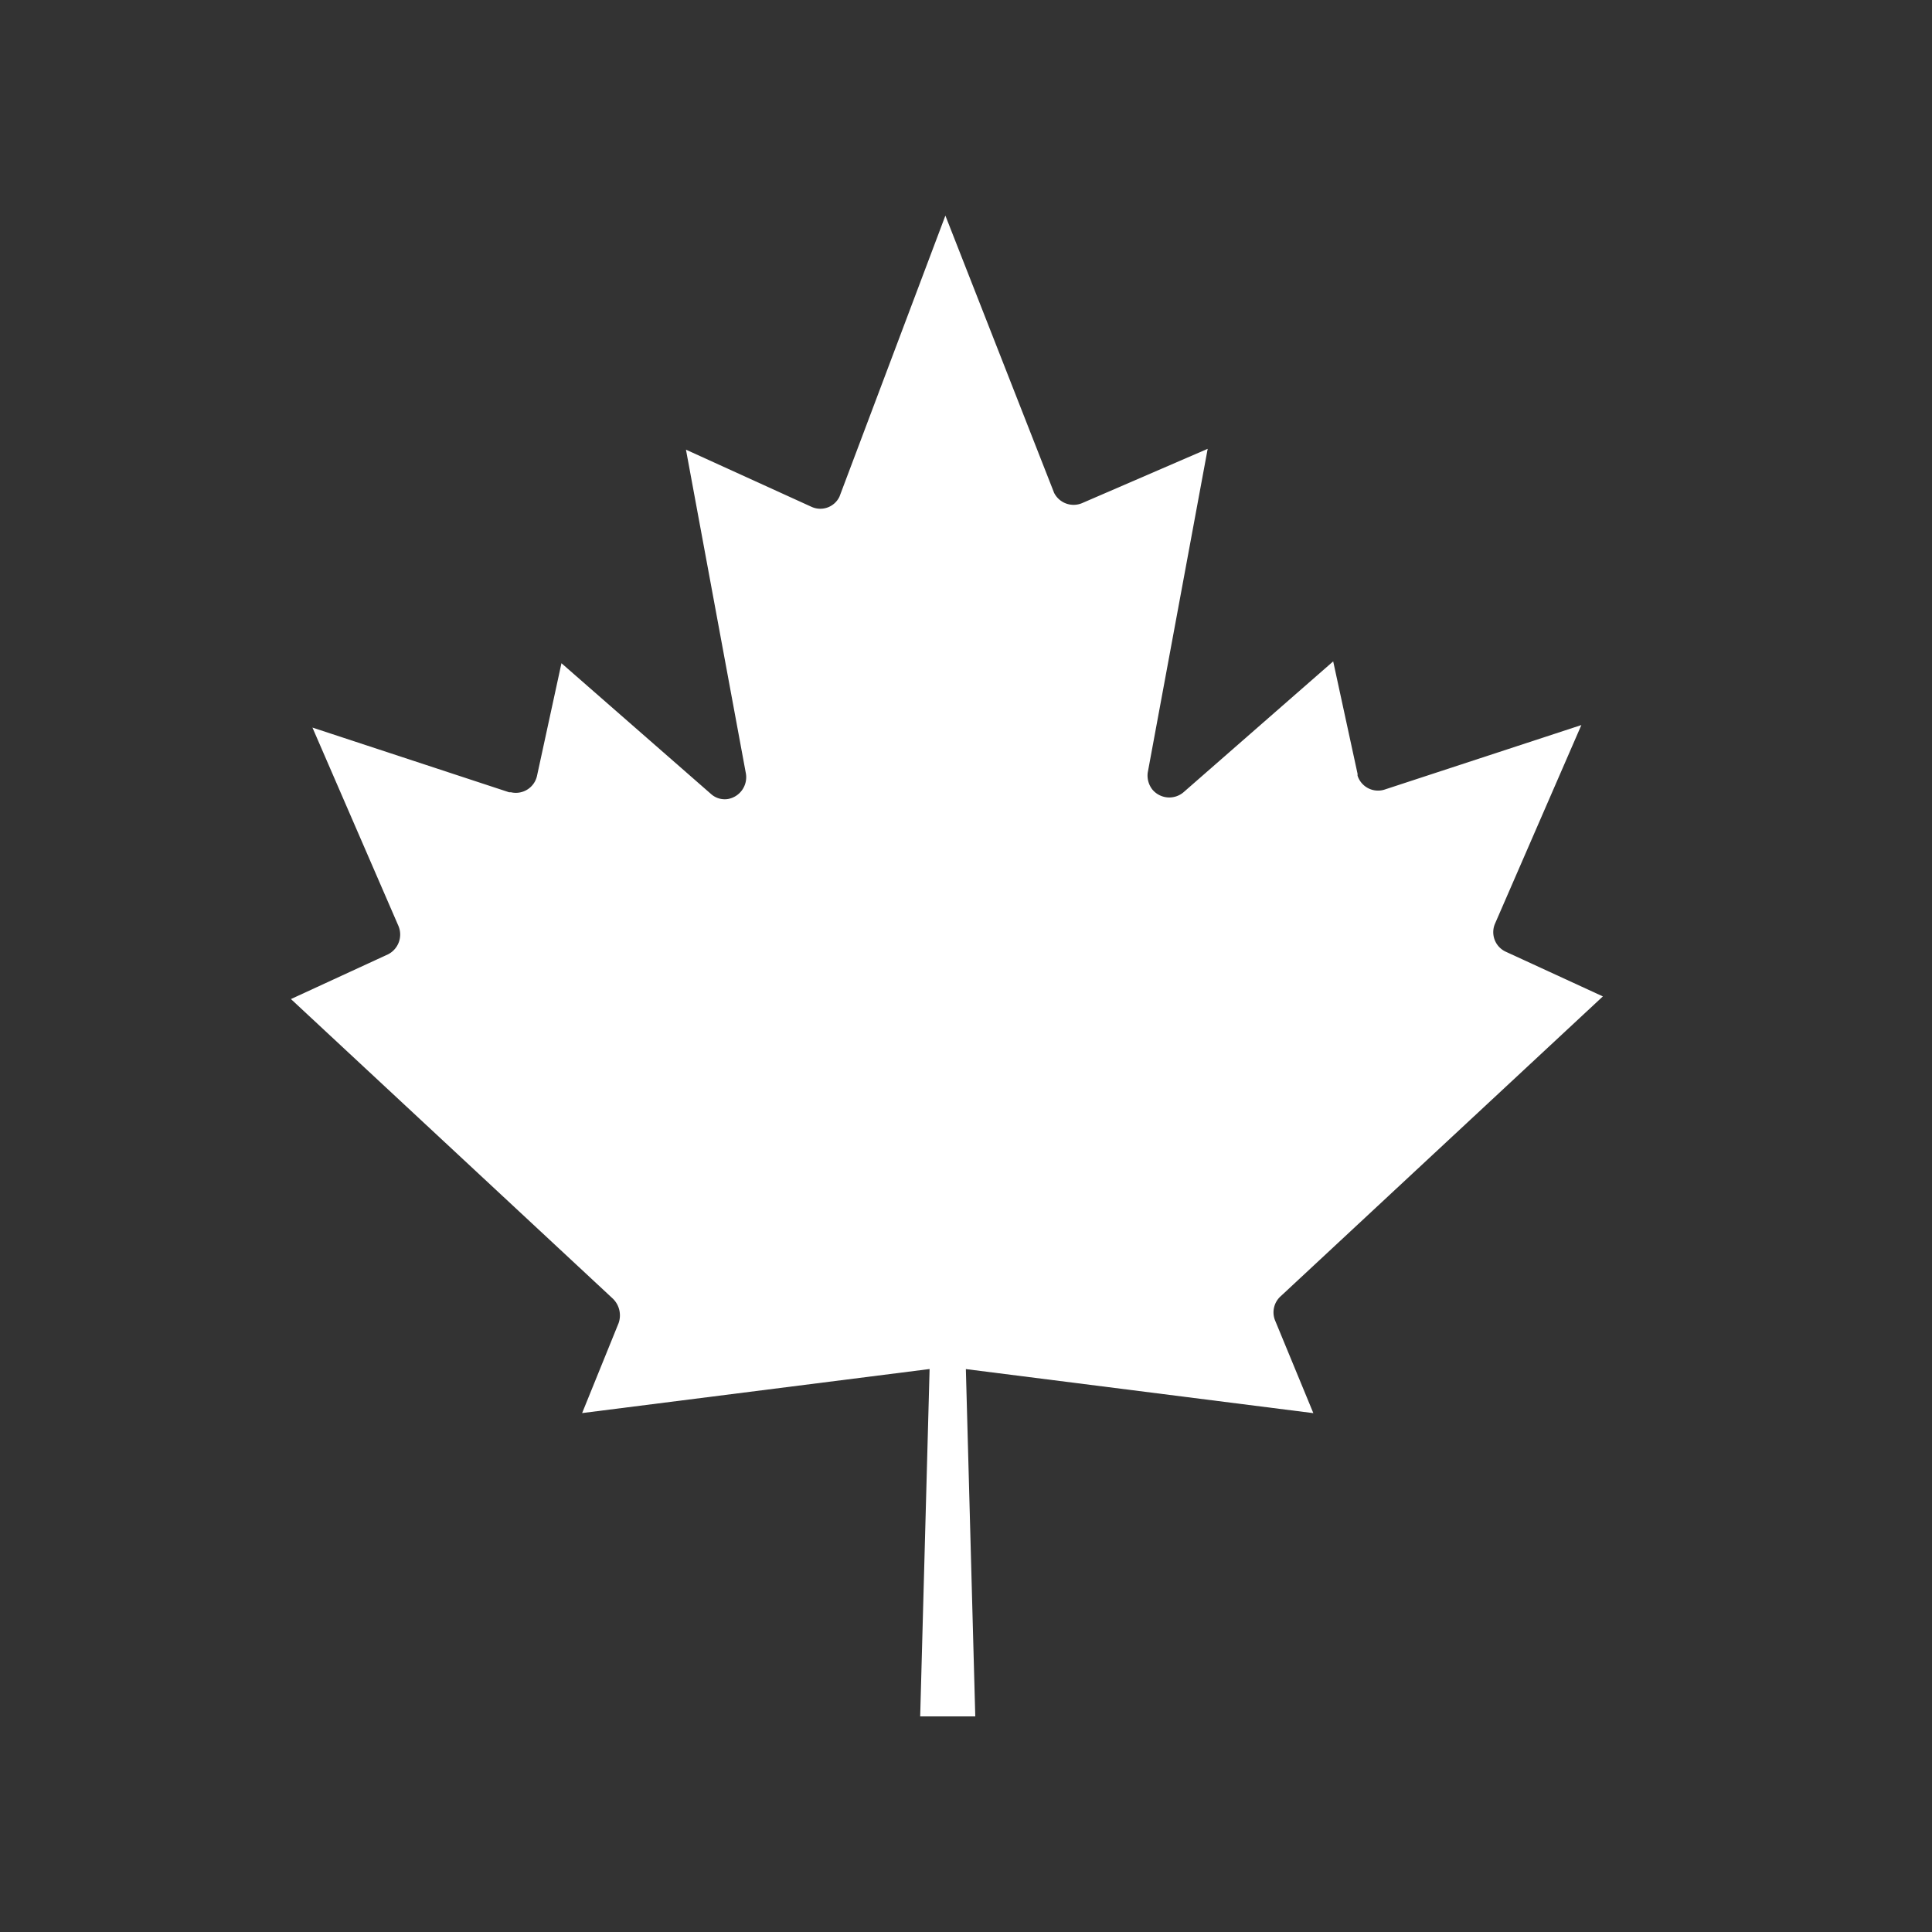 <svg xmlns="http://www.w3.org/2000/svg" viewBox="0 0 250 250"><rect x="0" y="0" width="250" height="250" fill="#333333" stroke="none"/><defs><style>.a{fill:#fff;}</style></defs><path class="a" d="M164.991,170.855a2.8,2.8,0,0,1,.74-3.131l41.68-38.789L194.8,123.13a2.783,2.783,0,0,1-1.326-3.653l11.154-25.655-25.461,8.349a2.783,2.783,0,0,1-3.5-1.8v-.242l-3.153-14.546L153.12,102.54a2.849,2.849,0,0,1-4-.369,2.94,2.94,0,0,1-.608-2.175l7.762-41.919L140.031,65.1a2.826,2.826,0,0,1-3.631-1.326L122.333,27.9l-13.7,36.353A2.739,2.739,0,0,1,105,65.578L88.763,58.186l7.762,41.941a2.87,2.87,0,0,1-2.305,3.261,2.651,2.651,0,0,1-2.174-.609L72.652,85.82,69.5,100.344a2.8,2.8,0,0,1-3.3,2.193c-.029-.005-.058-.012-.087-.019h-.239L40.43,94.148l11.132,25.677a2.871,2.871,0,0,1-1.327,3.653l-12.588,5.8,41.68,38.789a3.022,3.022,0,0,1,.717,3.152l-4.718,11.632,44.963-5.7L119.072,222.1H126.2l-1.218-44.941,44.964,5.7Z"/></svg>